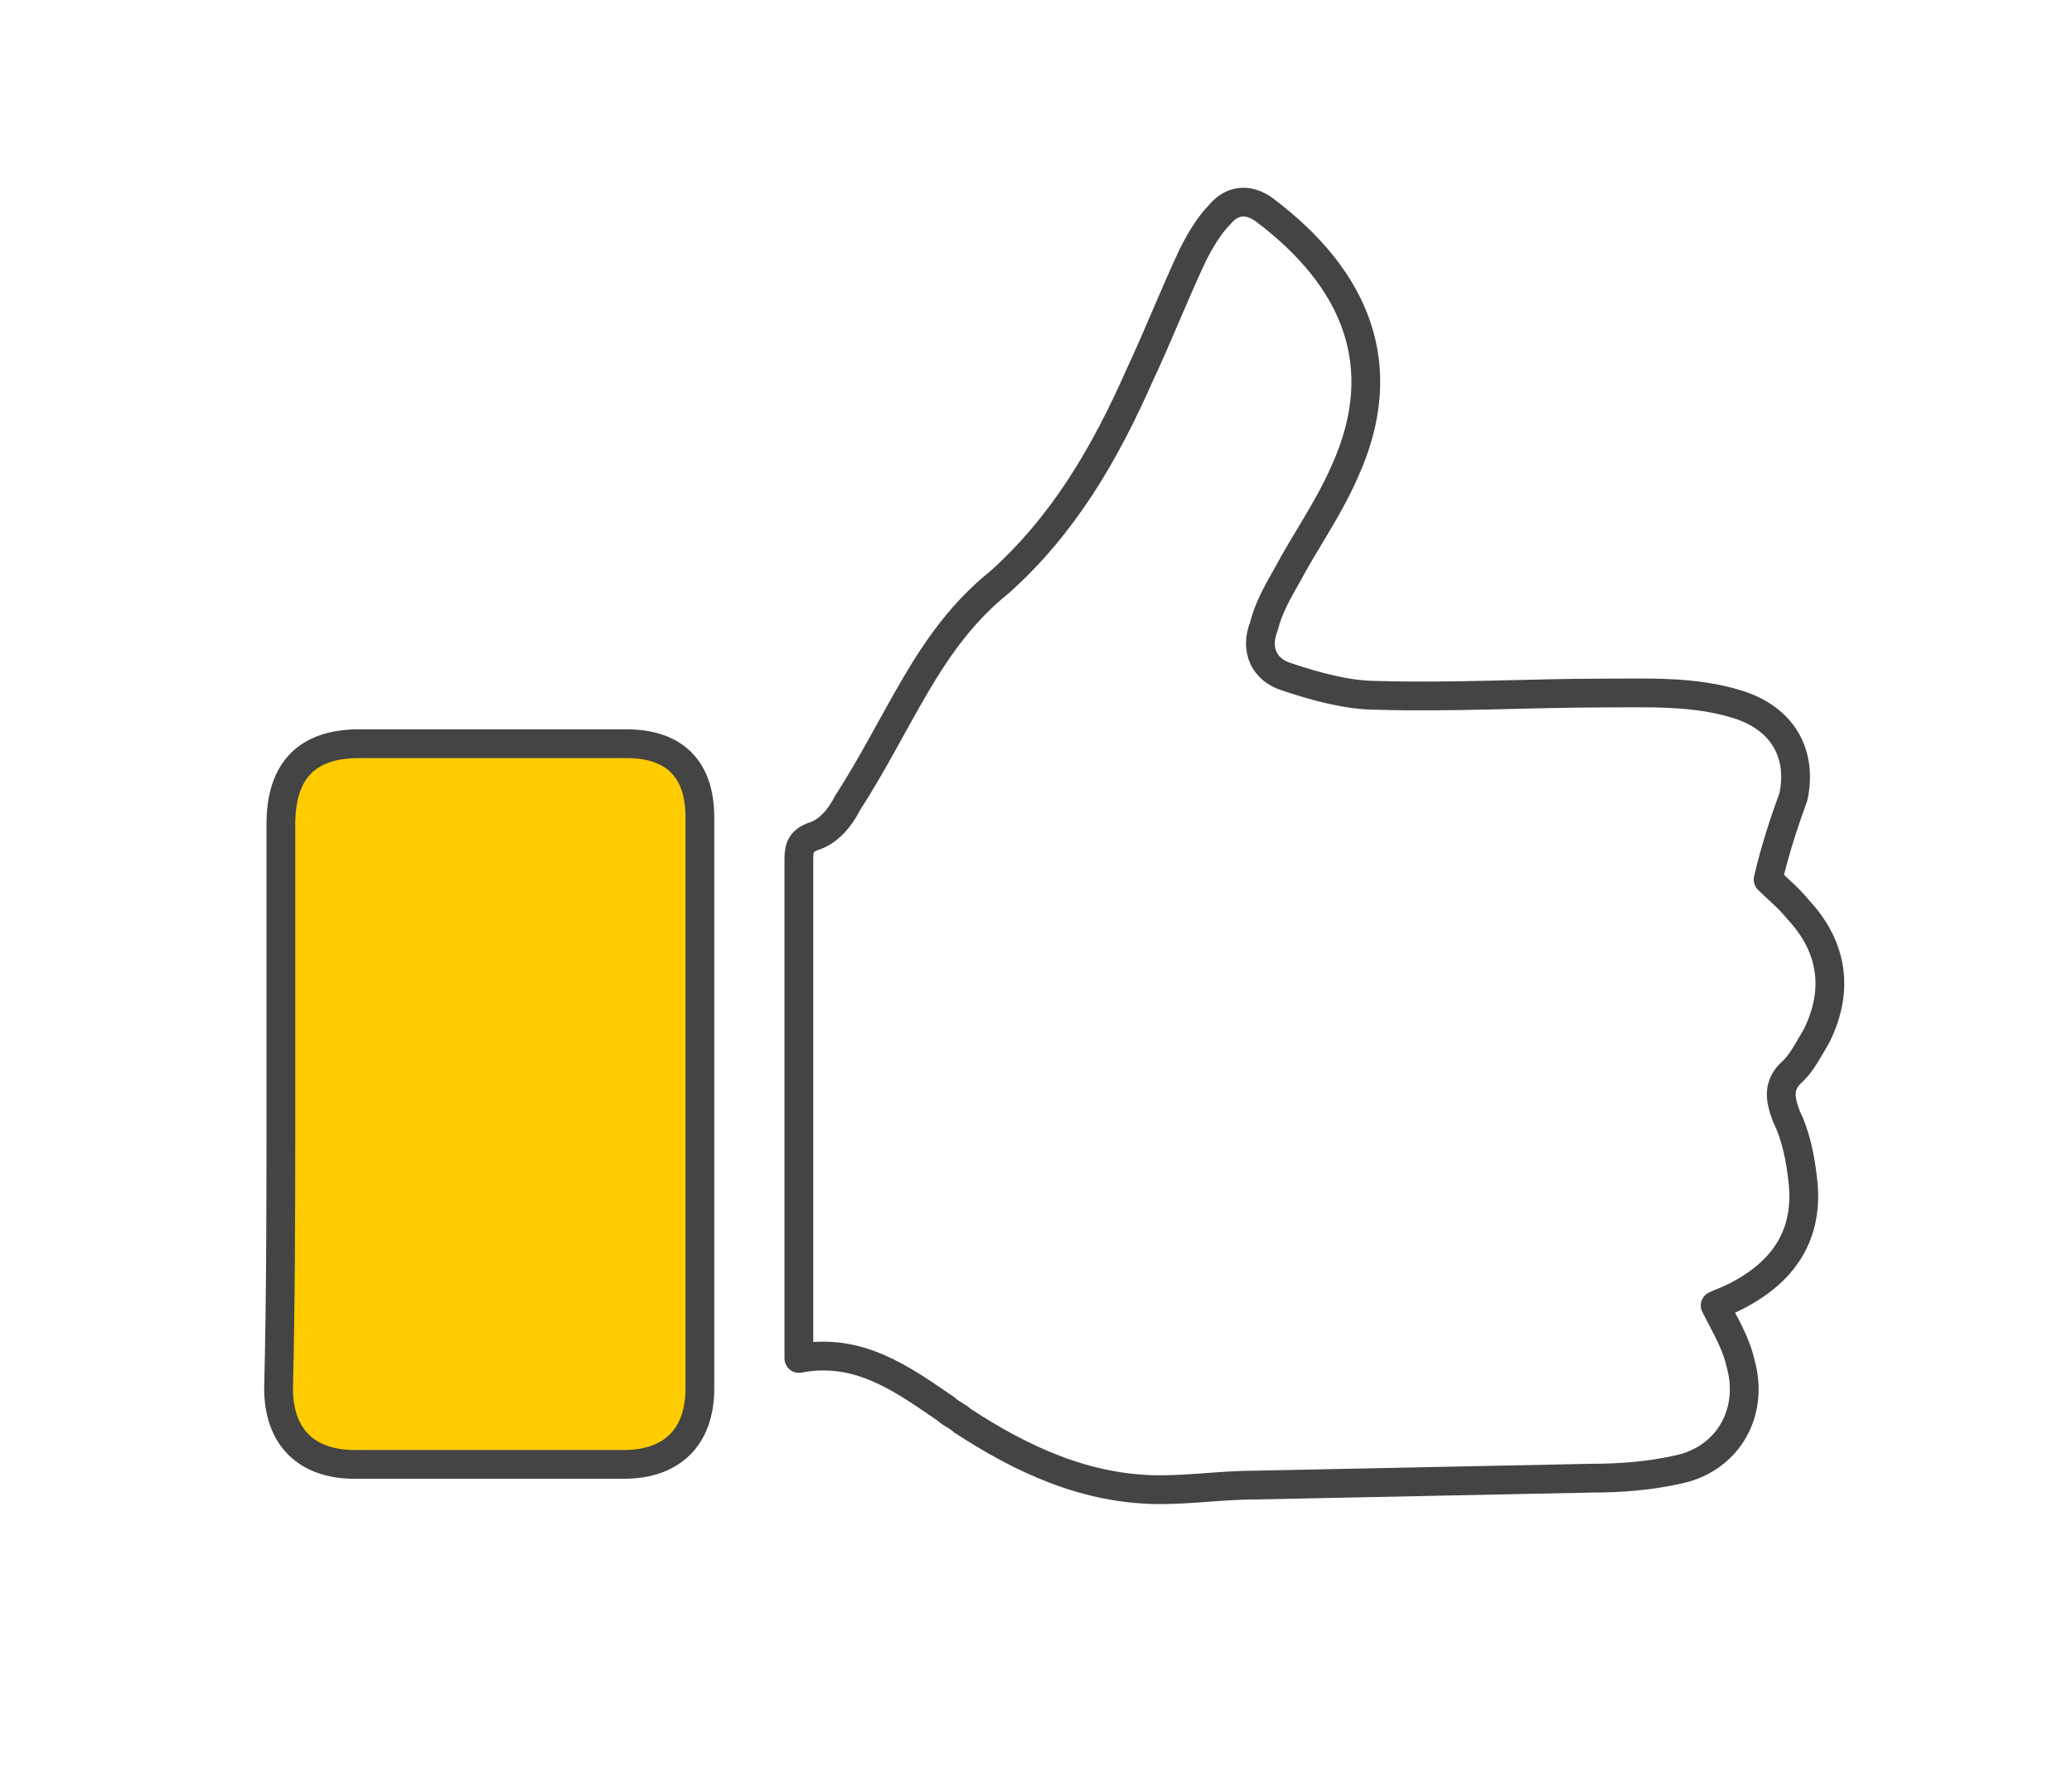 <?xml version="1.0" encoding="UTF-8"?>
<svg xmlns="http://www.w3.org/2000/svg" xmlns:xlink="http://www.w3.org/1999/xlink" version="1.1" id="Ebene_1" x="0px" y="0px" width="90px" height="77px" viewBox="0 0 90 77" style="enable-background:new 0 0 90 77;" xml:space="preserve">
<style type="text/css">
	.st0{fill:none;stroke:#444444;stroke-width:1.25;stroke-linecap:round;stroke-linejoin:round;stroke-miterlimit:10;}
	.st1{fill:#FFCC00;stroke:#444444;stroke-width:1.25;stroke-linecap:round;stroke-linejoin:round;stroke-miterlimit:10;}
</style>
<g id="axYz2p.tif">
	<g>
		<path class="st0" d="M76.8,38.2c0.4,0.4,0.9,0.8,1.3,1.3c1.5,1.6,1.8,3.5,0.8,5.5c-0.3,0.5-0.6,1.1-1,1.5c-0.7,0.6-0.6,1.2-0.3,2    c0.4,0.8,0.6,1.8,0.7,2.7c0.3,2.4-0.8,4.1-3.1,5.2c-0.2,0.1-0.5,0.2-0.7,0.3c0.4,0.8,0.9,1.6,1.1,2.5c0.6,2.1-0.5,4.1-2.6,4.6    c-1.3,0.3-2.6,0.4-3.9,0.4c-4.9,0.1-9.8,0.2-14.6,0.3c-1.4,0-2.7,0.2-4.1,0.2c-3.2,0-6-1.3-8.6-3c-0.2-0.2-0.5-0.3-0.7-0.5    c-1.9-1.3-3.8-2.7-6.4-2.2c0-0.3,0-0.5,0-0.6c0-7,0-14.1,0-21.1c0-0.5,0.1-0.8,0.7-1s1.1-0.8,1.4-1.4c1.1-1.7,2-3.5,3-5.2    s2.1-3.2,3.6-4.4c2.8-2.5,4.6-5.6,6.1-9c0.8-1.7,1.5-3.5,2.3-5.2c0.3-0.6,0.7-1.3,1.2-1.8c0.5-0.6,1.2-0.7,1.9-0.2    c4,3,5.6,6.8,3.5,11.4c-0.7,1.6-1.7,3-2.5,4.5c-0.4,0.7-0.8,1.4-1,2.2c-0.4,1,0,1.9,1,2.2c1.2,0.4,2.6,0.8,3.9,0.8    c3.3,0.1,6.6-0.1,9.9-0.1c1.9,0,3.9-0.1,5.8,0.5s2.8,2.1,2.4,4C77.5,35.7,77.1,36.9,76.8,38.2z"></path>
		<path class="st1" d="M12.2,47.9c0-4,0-8.1,0-12.1c0-2.3,1.1-3.5,3.4-3.5c3.9,0,7.8,0,11.6,0c2.1,0,3.2,1.1,3.2,3.2    c0,8.3,0,16.5,0,24.8c0,2.1-1.2,3.3-3.3,3.3c-3.9,0-7.8,0-11.7,0c-2.1,0-3.3-1.2-3.3-3.3C12.2,56.2,12.2,52.1,12.2,47.9z"></path>
	</g>
</g>
</svg>
